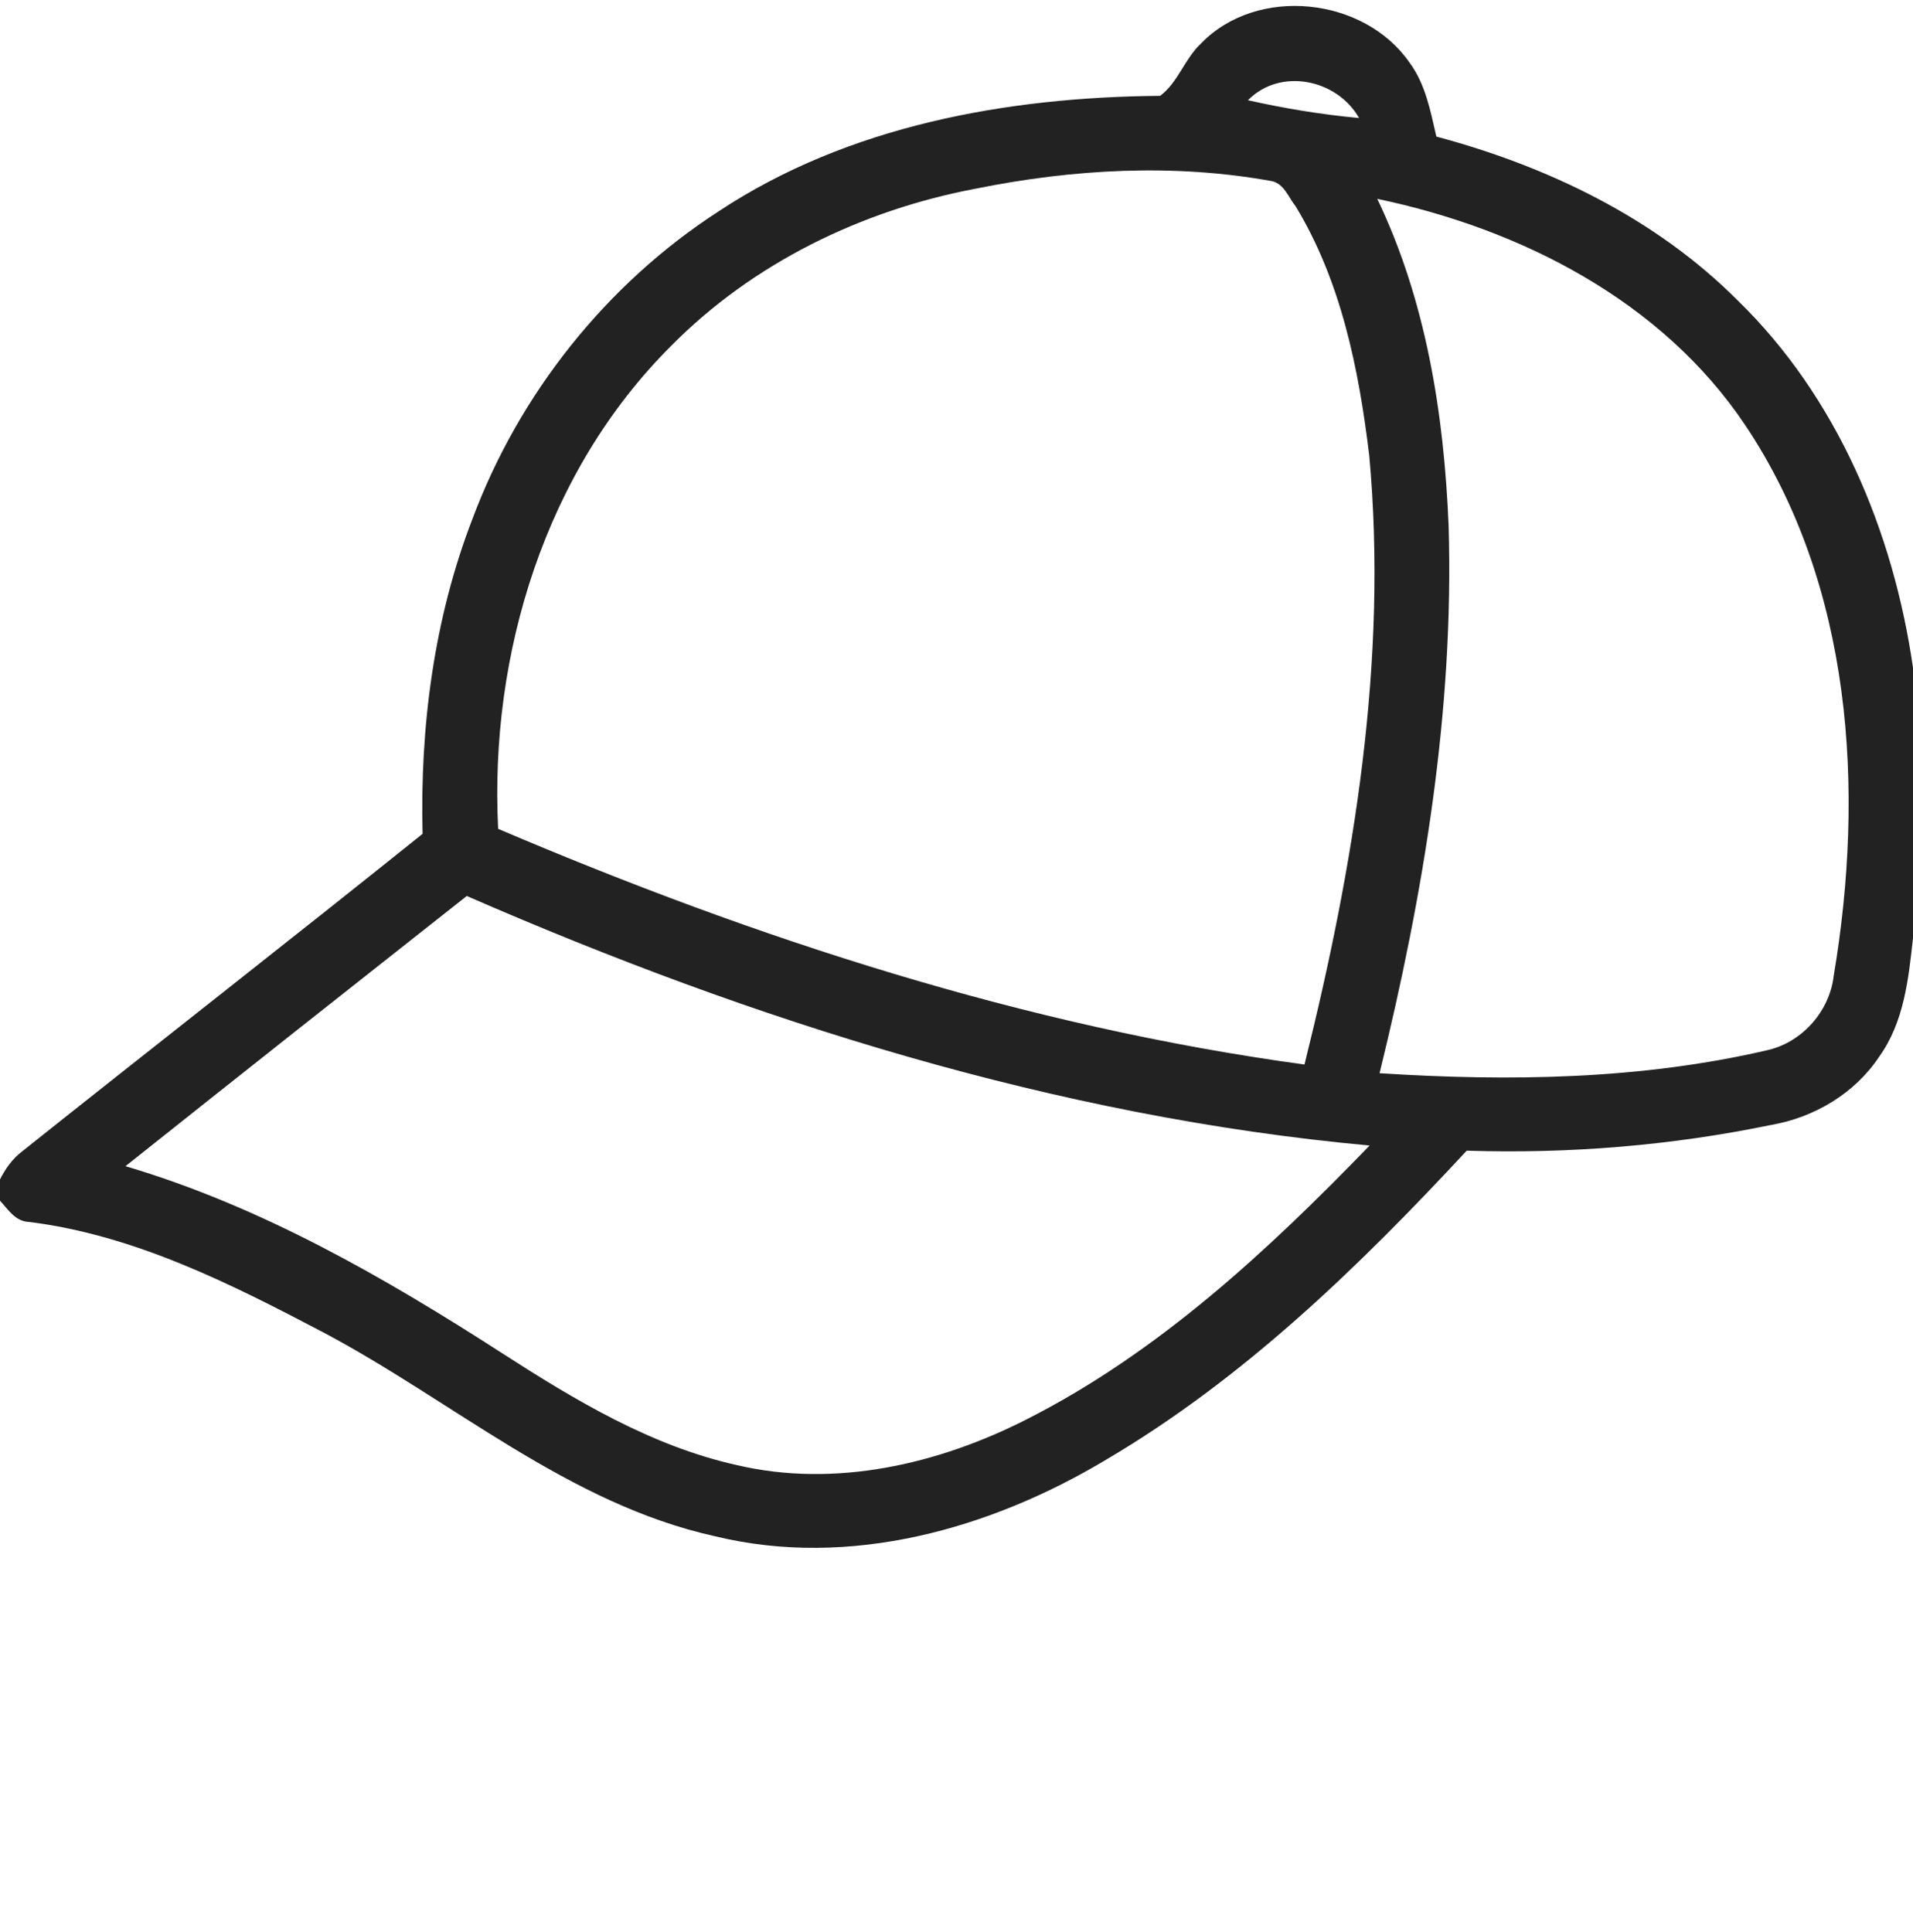 <?xml version="1.0" encoding="UTF-8" ?>
<!DOCTYPE svg PUBLIC "-//W3C//DTD SVG 1.1//EN" "http://www.w3.org/Graphics/SVG/1.1/DTD/svg11.dtd">
<svg width="200pt" height="202pt" viewBox="0 0 200 202" version="1.1" xmlns="http://www.w3.org/2000/svg">
<g id="#222222ff">
<path fill="#222222" opacity="1.00" d=" M 125.56 4.55 C 131.43 -1.53 142.61 -0.32 147.36 6.54 C 149.03 8.79 149.55 11.60 150.17 14.28 C 161.80 17.39 173.06 22.79 181.64 31.38 C 192.08 41.52 197.95 55.58 200.00 69.82 L 200.00 98.06 C 199.54 102.33 199.06 106.86 196.48 110.46 C 193.93 114.32 189.68 116.84 185.16 117.62 C 174.71 119.78 164.00 120.65 153.34 120.31 C 142.07 132.45 130.00 144.16 115.64 152.62 C 103.52 159.88 88.82 164.03 74.78 160.63 C 59.39 157.23 47.34 146.46 33.71 139.26 C 24.04 134.18 14.02 129.13 3.04 127.76 C 1.62 127.72 0.85 126.47 0.00 125.53 L 0.00 123.32 C 0.56 122.19 1.31 121.14 2.33 120.37 C 16.25 109.28 30.30 98.32 44.18 87.18 C 43.90 75.99 45.36 64.68 49.41 54.21 C 54.30 41.14 63.41 29.68 75.14 22.09 C 88.69 13.13 105.29 10.15 121.29 10.02 C 123.16 8.63 123.85 6.14 125.56 4.55 M 130.47 10.48 C 134.30 11.34 138.18 11.98 142.09 12.34 C 139.78 8.28 133.86 7.03 130.47 10.48 M 102.04 19.72 C 90.10 21.97 78.70 27.51 70.13 36.20 C 57.01 49.29 51.16 68.40 52.08 86.66 C 79.06 98.16 107.25 107.34 136.38 111.30 C 141.55 90.55 145.12 69.04 143.15 47.61 C 142.06 38.61 140.22 29.41 135.45 21.56 C 134.71 20.64 134.26 19.23 132.98 18.94 C 122.75 17.08 112.20 17.67 102.04 19.72 M 143.99 20.79 C 149.09 31.43 150.97 43.28 151.45 54.98 C 152.03 74.29 148.82 93.51 144.23 112.21 C 157.81 113.08 171.60 112.89 184.91 109.77 C 188.48 108.90 191.29 105.68 191.71 102.03 C 194.97 82.66 193.68 61.22 182.47 44.47 C 173.77 31.46 158.99 23.93 143.99 20.79 M 13.12 121.93 C 27.27 126.12 40.19 133.55 52.52 141.50 C 60.13 146.40 68.09 151.19 77.02 153.18 C 87.31 155.60 98.11 153.10 107.37 148.38 C 121.12 141.40 132.56 130.76 143.19 119.77 C 110.50 116.78 78.78 106.75 48.80 93.68 C 36.89 103.07 24.99 112.48 13.12 121.93 Z" />
</g>
</svg>
